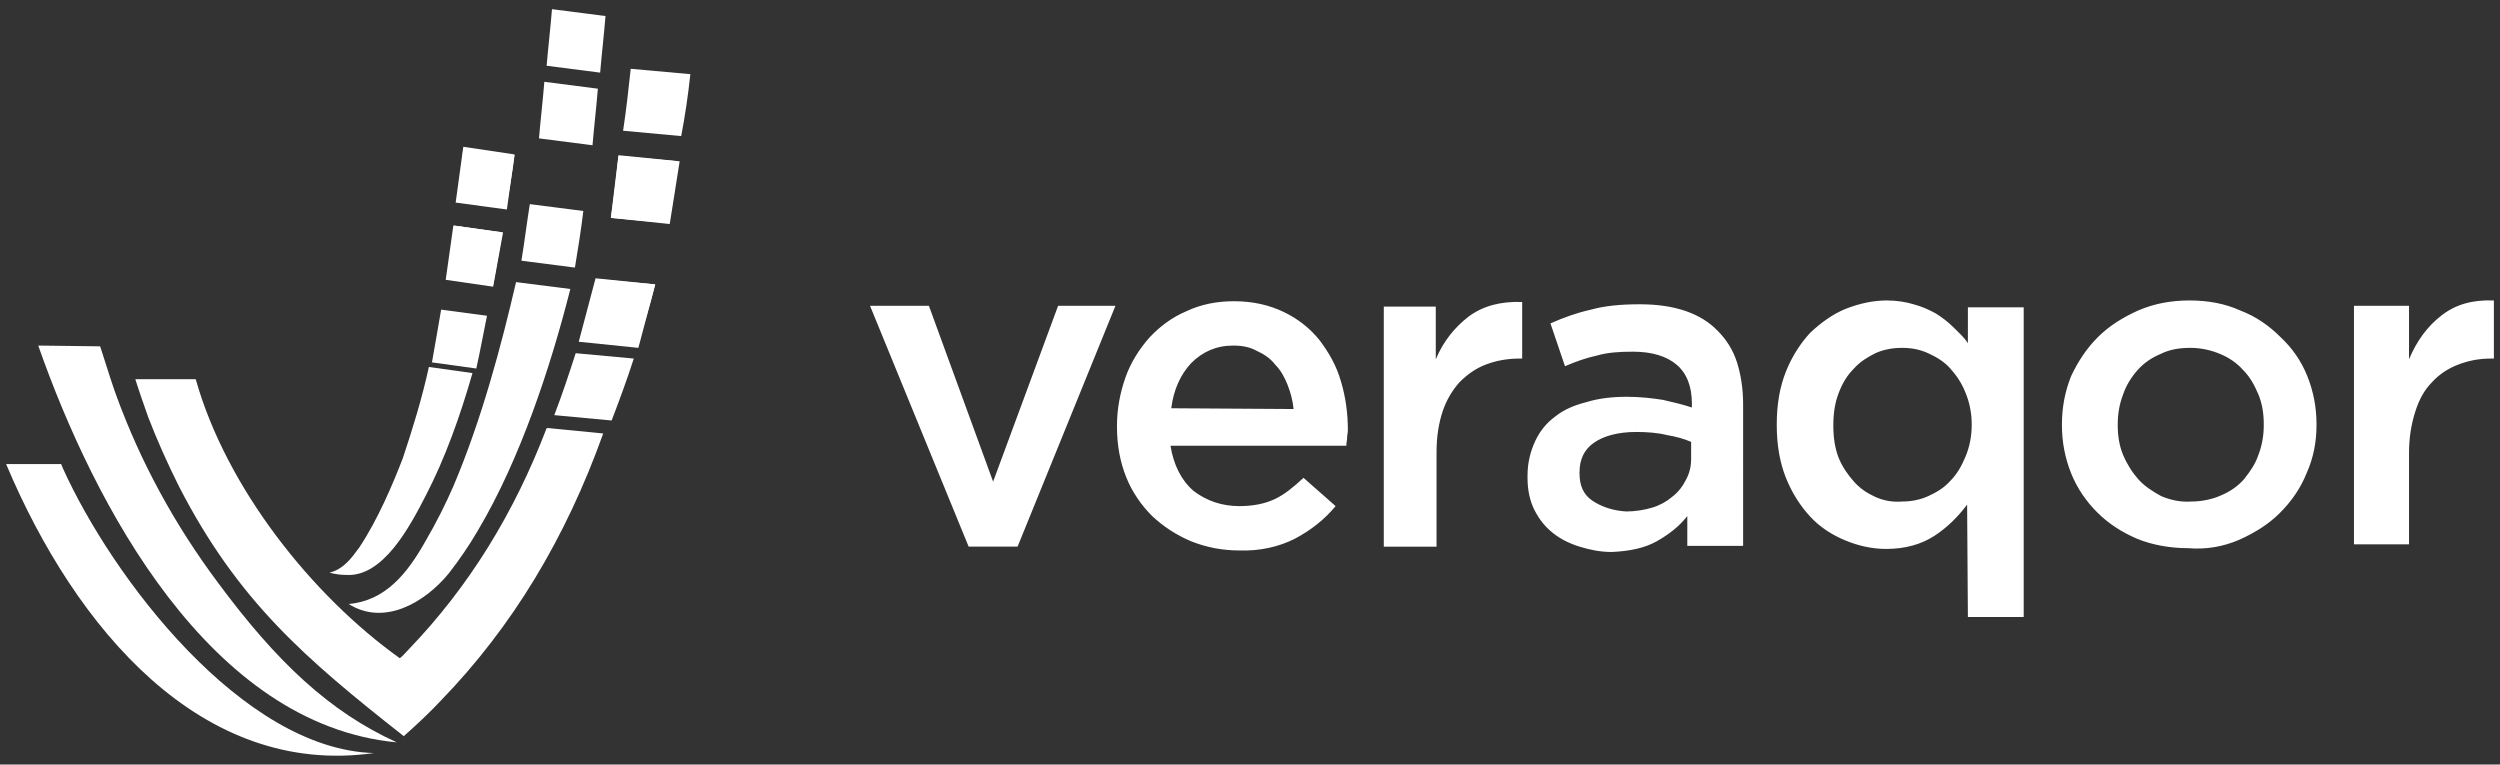 <svg xmlns="http://www.w3.org/2000/svg" xmlns:xlink="http://www.w3.org/1999/xlink" id="Layer_1" x="0px" y="0px" viewBox="0 0 327 100" style="enable-background:new 0 0 327 100;" xml:space="preserve"><rect x="0" y="0" width="327" height="100" fill="#333333" stroke="none"/><style type="text/css">	.st0{fill:#FFFFFF;}	.st1{fill-rule:evenodd;clip-rule:evenodd;fill:#FFFFFF;}</style><g>	<path class="st0" d="M113.8,40h7.7l8.4,23l8.5-23h7.5l-12.8,31.5h-6.4L113.8,40z M153.2,53.4c0.3-2.4,1.2-4.4,2.6-5.9  c1.5-1.5,3.3-2.3,5.5-2.3c1.2,0,2.2,0.2,3.1,0.7c0.9,0.4,1.8,1,2.4,1.8c0.7,0.7,1.2,1.6,1.6,2.6c0.4,1,0.7,2.1,0.8,3.2L153.2,53.4  L153.2,53.4z M169.3,70.5c2.1-1.1,3.9-2.5,5.4-4.3l-4.2-3.7c-1.3,1.2-2.5,2.2-3.8,2.8s-2.8,0.9-4.6,0.9c-2.3,0-4.3-0.7-6-2  c-1.6-1.4-2.6-3.4-3-5.9h23c0-0.4,0.1-0.7,0.1-1c0-0.4,0.1-0.7,0.1-1c0-2.3-0.3-4.4-0.9-6.4c-0.6-2.1-1.6-3.8-2.8-5.4  c-1.2-1.5-2.8-2.8-4.7-3.7s-4-1.4-6.5-1.4c-2.2,0-4.3,0.4-6.2,1.3c-1.9,0.8-3.5,2-4.9,3.5c-1.3,1.5-2.4,3.2-3.1,5.2  c-0.7,2-1.1,4.1-1.1,6.3v0.1c0,2.4,0.4,4.6,1.2,6.6s2,3.7,3.4,5.1c1.5,1.4,3.2,2.5,5.1,3.3c2,0.8,4.1,1.2,6.3,1.2  C164.8,72.1,167.3,71.5,169.3,70.5z M181.1,71.5h6.8V59.1c0-2,0.3-3.8,0.8-5.3s1.3-2.8,2.2-3.8c1-1,2.1-1.8,3.4-2.3  c1.3-0.5,2.8-0.8,4.4-0.8h0.4v-7.4c-2.8-0.1-5.1,0.5-7,1.9c-1.8,1.4-3.3,3.2-4.3,5.6v-6.9H181v31.4H181.1z M208.3,65.5  c-1.2-0.8-1.7-2-1.7-3.6v-0.1c0-1.7,0.6-3,1.9-3.9c1.3-0.9,3.2-1.4,5.5-1.4c1.4,0,2.8,0.1,4,0.4c1.2,0.2,2.3,0.5,3.2,0.9V60  c0,1-0.2,1.9-0.7,2.8c-0.4,0.8-1,1.6-1.8,2.2c-0.7,0.6-1.6,1.1-2.6,1.4s-2.2,0.5-3.4,0.5C211,66.8,209.5,66.3,208.3,65.5z   M216.7,70.8c1.6-0.9,3-2,4-3.3v3.9h7.3V52.9c0-2.1-0.3-3.9-0.8-5.5s-1.4-3-2.5-4.1c-2.2-2.3-5.6-3.5-10.2-3.5  c-2.5,0-4.6,0.2-6.4,0.7c-1.8,0.4-3.5,1-5.3,1.8l1.9,5.6c1.4-0.6,2.8-1.1,4.2-1.4c1.4-0.4,2.9-0.5,4.7-0.5c2.5,0,4.4,0.6,5.7,1.7  c1.3,1.1,2,2.8,2,5.1v0.5c-1.2-0.4-2.5-0.7-3.8-1c-1.3-0.2-2.9-0.4-4.7-0.4c-1.9,0-3.7,0.2-5.3,0.7c-1.6,0.4-3,1-4.1,1.9  c-1.1,0.8-2,1.9-2.6,3.2s-1,2.8-1,4.5v0.3c0,1.6,0.3,3,0.9,4.2c0.6,1.2,1.4,2.2,2.4,3s2.2,1.4,3.5,1.8s2.7,0.7,4.2,0.7  C213.1,72.1,215.1,71.7,216.7,70.8z M245.3,65c-1.1-0.5-2-1.1-2.8-2s-1.5-1.9-2-3.1c-0.5-1.3-0.7-2.7-0.7-4.2v-0.1  c0-1.5,0.2-2.9,0.7-4.2s1.1-2.3,2-3.2c0.8-0.9,1.8-1.5,2.8-2c1.1-0.5,2.3-0.7,3.5-0.7s2.3,0.2,3.4,0.7c1.1,0.5,2.1,1.1,2.9,2  c0.8,0.9,1.5,1.9,2,3.2c0.5,1.2,0.8,2.6,0.8,4.1v0.1c0,1.5-0.3,2.9-0.8,4.1c-0.5,1.2-1.1,2.3-2,3.2c-0.8,0.9-1.8,1.5-2.9,2  c-1.1,0.5-2.3,0.7-3.4,0.7C247.6,65.7,246.4,65.5,245.3,65z M257.4,80.7h7.3V40.2h-7.3v4.7c-0.5-0.8-1.2-1.4-1.9-2.1  c-0.7-0.7-1.5-1.3-2.3-1.8c-0.9-0.5-1.8-0.9-2.9-1.2c-1-0.3-2.2-0.5-3.5-0.5c-1.8,0-3.6,0.4-5.4,1.1c-1.7,0.7-3.2,1.8-4.6,3.1  c-1.3,1.4-2.4,3.1-3.2,5.1s-1.2,4.3-1.2,6.9v0.1c0,2.6,0.4,4.9,1.2,6.9s1.9,3.7,3.2,5.1s2.9,2.4,4.6,3.1c1.7,0.7,3.5,1.1,5.3,1.1  c2.5,0,4.6-0.6,6.3-1.7s3.1-2.5,4.3-4.1L257.4,80.7L257.4,80.7z M282.7,64.9c-1.1-0.6-2.2-1.3-3-2.2s-1.5-2-2-3.2S277,57,277,55.6  v-0.1c0-1.3,0.2-2.6,0.7-3.9c0.4-1.2,1.1-2.3,1.9-3.2s1.8-1.6,3-2.1c1.2-0.6,2.5-0.8,3.9-0.8s2.7,0.3,3.9,0.8  c1.2,0.5,2.2,1.2,3,2.1c0.9,0.9,1.5,2,2,3.2s0.7,2.5,0.7,3.9v0.1c0,1.3-0.2,2.6-0.7,3.9c-0.4,1.2-1.1,2.2-1.9,3.2  c-0.8,0.9-1.8,1.6-3,2.1c-1.1,0.5-2.5,0.8-3.9,0.8C285.2,65.7,283.9,65.4,282.7,64.9z M292.9,70.6c2-0.9,3.8-2,5.3-3.5  s2.7-3.2,3.5-5.2c0.9-2,1.3-4.1,1.3-6.3v-0.1c0-2.2-0.4-4.3-1.2-6.3c-0.8-2-2-3.7-3.5-5.1c-1.5-1.5-3.2-2.7-5.3-3.5  c-2-0.9-4.2-1.3-6.6-1.3s-4.6,0.4-6.7,1.3c-2,0.9-3.8,2-5.3,3.5s-2.6,3.2-3.5,5.1c-0.8,2-1.2,4.1-1.2,6.3v0.1  c0,2.2,0.4,4.3,1.2,6.3c0.8,2,2,3.7,3.4,5.1c1.5,1.5,3.2,2.6,5.3,3.5c2,0.8,4.3,1.2,6.6,1.2C288.6,71.9,290.8,71.5,292.9,70.6z   M307.9,71.2h7.2V59.3c0-2.1,0.3-3.8,0.8-5.4c0.5-1.6,1.2-2.9,2.2-3.9c0.9-1,2.1-1.8,3.4-2.3s2.7-0.8,4.3-0.8h0.4v-7.6  c-2.8-0.1-5,0.5-6.9,2c-1.8,1.4-3.2,3.3-4.2,5.7v-7h-7.2L307.9,71.2L307.9,71.2z"></path>	<path class="st1" d="M0.8,60.7c9.1,21.6,25.6,41,48.1,37.8C31.7,98,14.7,75.6,8.2,61.2L8,60.7H0.8z"></path>	<path class="st1" d="M55.7,70.7c-2.4,4.3-5.3,7.9-10.1,8.3c4.6,2.9,9.9-0.1,13.1-4c1.4-1.8,2.7-3.7,3.8-5.6  c5.6-9.4,9.6-21.7,12.1-31.6l-7.1-0.9c-1.9,8.2-4.5,18-8.2,26.7C58.3,65.9,57.1,68.3,55.7,70.7L55.7,70.7z"></path>	<path class="st1" d="M78.2,11.6c-0.2,2.5-0.5,5-0.7,7.4l-7-0.9c0.2-2.4,0.5-4.9,0.7-7.4L78.2,11.6L78.2,11.6z"></path>	<path class="st1" d="M67.3,20.3c-0.3,2.4-0.7,4.7-1.1,7l-6.4-0.9c0.3-2.3,0.6-4.6,0.8-7L67.3,20.3z"></path>	<path class="st1" d="M65.7,30.4c-0.4,2.4-0.8,4.7-1.2,6.9l-6.1-0.8c0.4-2.3,0.7-4.6,1-7L65.7,30.4z"></path>	<path class="st1" d="M63.7,41.3c-0.5,2.4-0.9,4.7-1.4,6.9l-5.8-0.8c0.4-2.2,0.8-4.6,1.2-6.9L63.7,41.3L63.7,41.3z"></path>	<path class="st1" d="M76.3,27.6c-0.3,2.5-0.7,5-1.1,7.4l-7-0.9c0.4-2.4,0.7-4.9,1.1-7.4L76.3,27.6L76.3,27.6z"></path>	<path class="st1" d="M82.9,46.9C82,49.7,81,52.4,80,55l-7.5-0.7c1-2.6,1.9-5.3,2.8-8.1L82.9,46.9L82.9,46.9z"></path>	<path class="st1" d="M79.2,2.1c-0.2,2.5-0.5,5-0.7,7.4l-7-0.9c0.2-2.4,0.5-4.9,0.7-7.4L79.2,2.1z"></path>	<path class="st1" d="M85.7,37.2c-0.7,2.8-1.5,5.5-2.4,8.1l-7.5-0.7c0.8-2.6,1.5-5.3,2.2-8.1L85.7,37.2L85.7,37.2z"></path>	<path class="st1" d="M88.7,21.1c-0.3,2.8-0.7,5.5-1.2,8.1l-7.6-0.7c0.4-2.6,0.7-5.3,1-8.1L88.7,21.1L88.7,21.1z"></path>	<path class="st1" d="M90.3,9.7c-0.3,2.8-0.7,5.5-1.2,8.1l-7.6-0.7c0.4-2.6,0.7-5.3,1-8.1L90.3,9.7L90.3,9.7z"></path>	<path class="st1" d="M23.4,63.6c7.7,15,16.6,22.6,29.3,32.6l0.1,0.1c1.7-1.5,3.4-3.1,4.9-4.7C67,82,74,70.4,78.9,56.7L71.8,56h-0.3  c-4.2,11-10.1,20.7-18.1,29c-0.5,0.5-0.6,0.7-1.1,1.1c-11.5-8.2-22.7-22.3-26.7-36.5h-7.9c0.5,1.6,1.1,3.3,1.7,5l0,0  C20.6,57.7,21.9,60.6,23.4,63.6L23.4,63.6L23.4,63.6z"></path>	<path class="st1" d="M5,45.2C12.3,66,27.4,94.8,51.9,97.1c-8.8-4-15.7-10.5-23.4-20.9c-5.6-7.5-10.1-15.7-13.3-24.5  c-0.2-0.5-1.1-3.2-2.1-6.4L5,45.2z"></path>	<path class="st1" d="M46.7,72c0.1-0.1,0.2-0.3,0.3-0.4c2.4-3.6,4.4-8.3,5.7-11.7C54,56,55.2,52.1,56.1,48l5.7,0.8  c-1.6,5.6-3.6,11.2-6.1,16c-2.1,4.1-5.6,10.7-10.4,10.4l0,0c-0.7,0-1.5-0.1-2.2-0.3C44.4,74.6,45.5,73.7,46.7,72L46.7,72z"></path>	<polygon class="st0" points="85.7,37.2 77.9,36.4 75.7,44.7 83.5,45.5  "></polygon>	<polygon class="st0" points="59.6,26.5 60.6,19.2 67.3,20.2 66.3,27.4  "></polygon>	<polygon class="st0" points="58.3,36.6 59.3,29.5 65.8,30.4 64.5,37.5  "></polygon>	<polygon class="st0" points="79.9,28.5 80.9,20.3 88.9,21.1 87.6,29.3  "></polygon></g></svg>